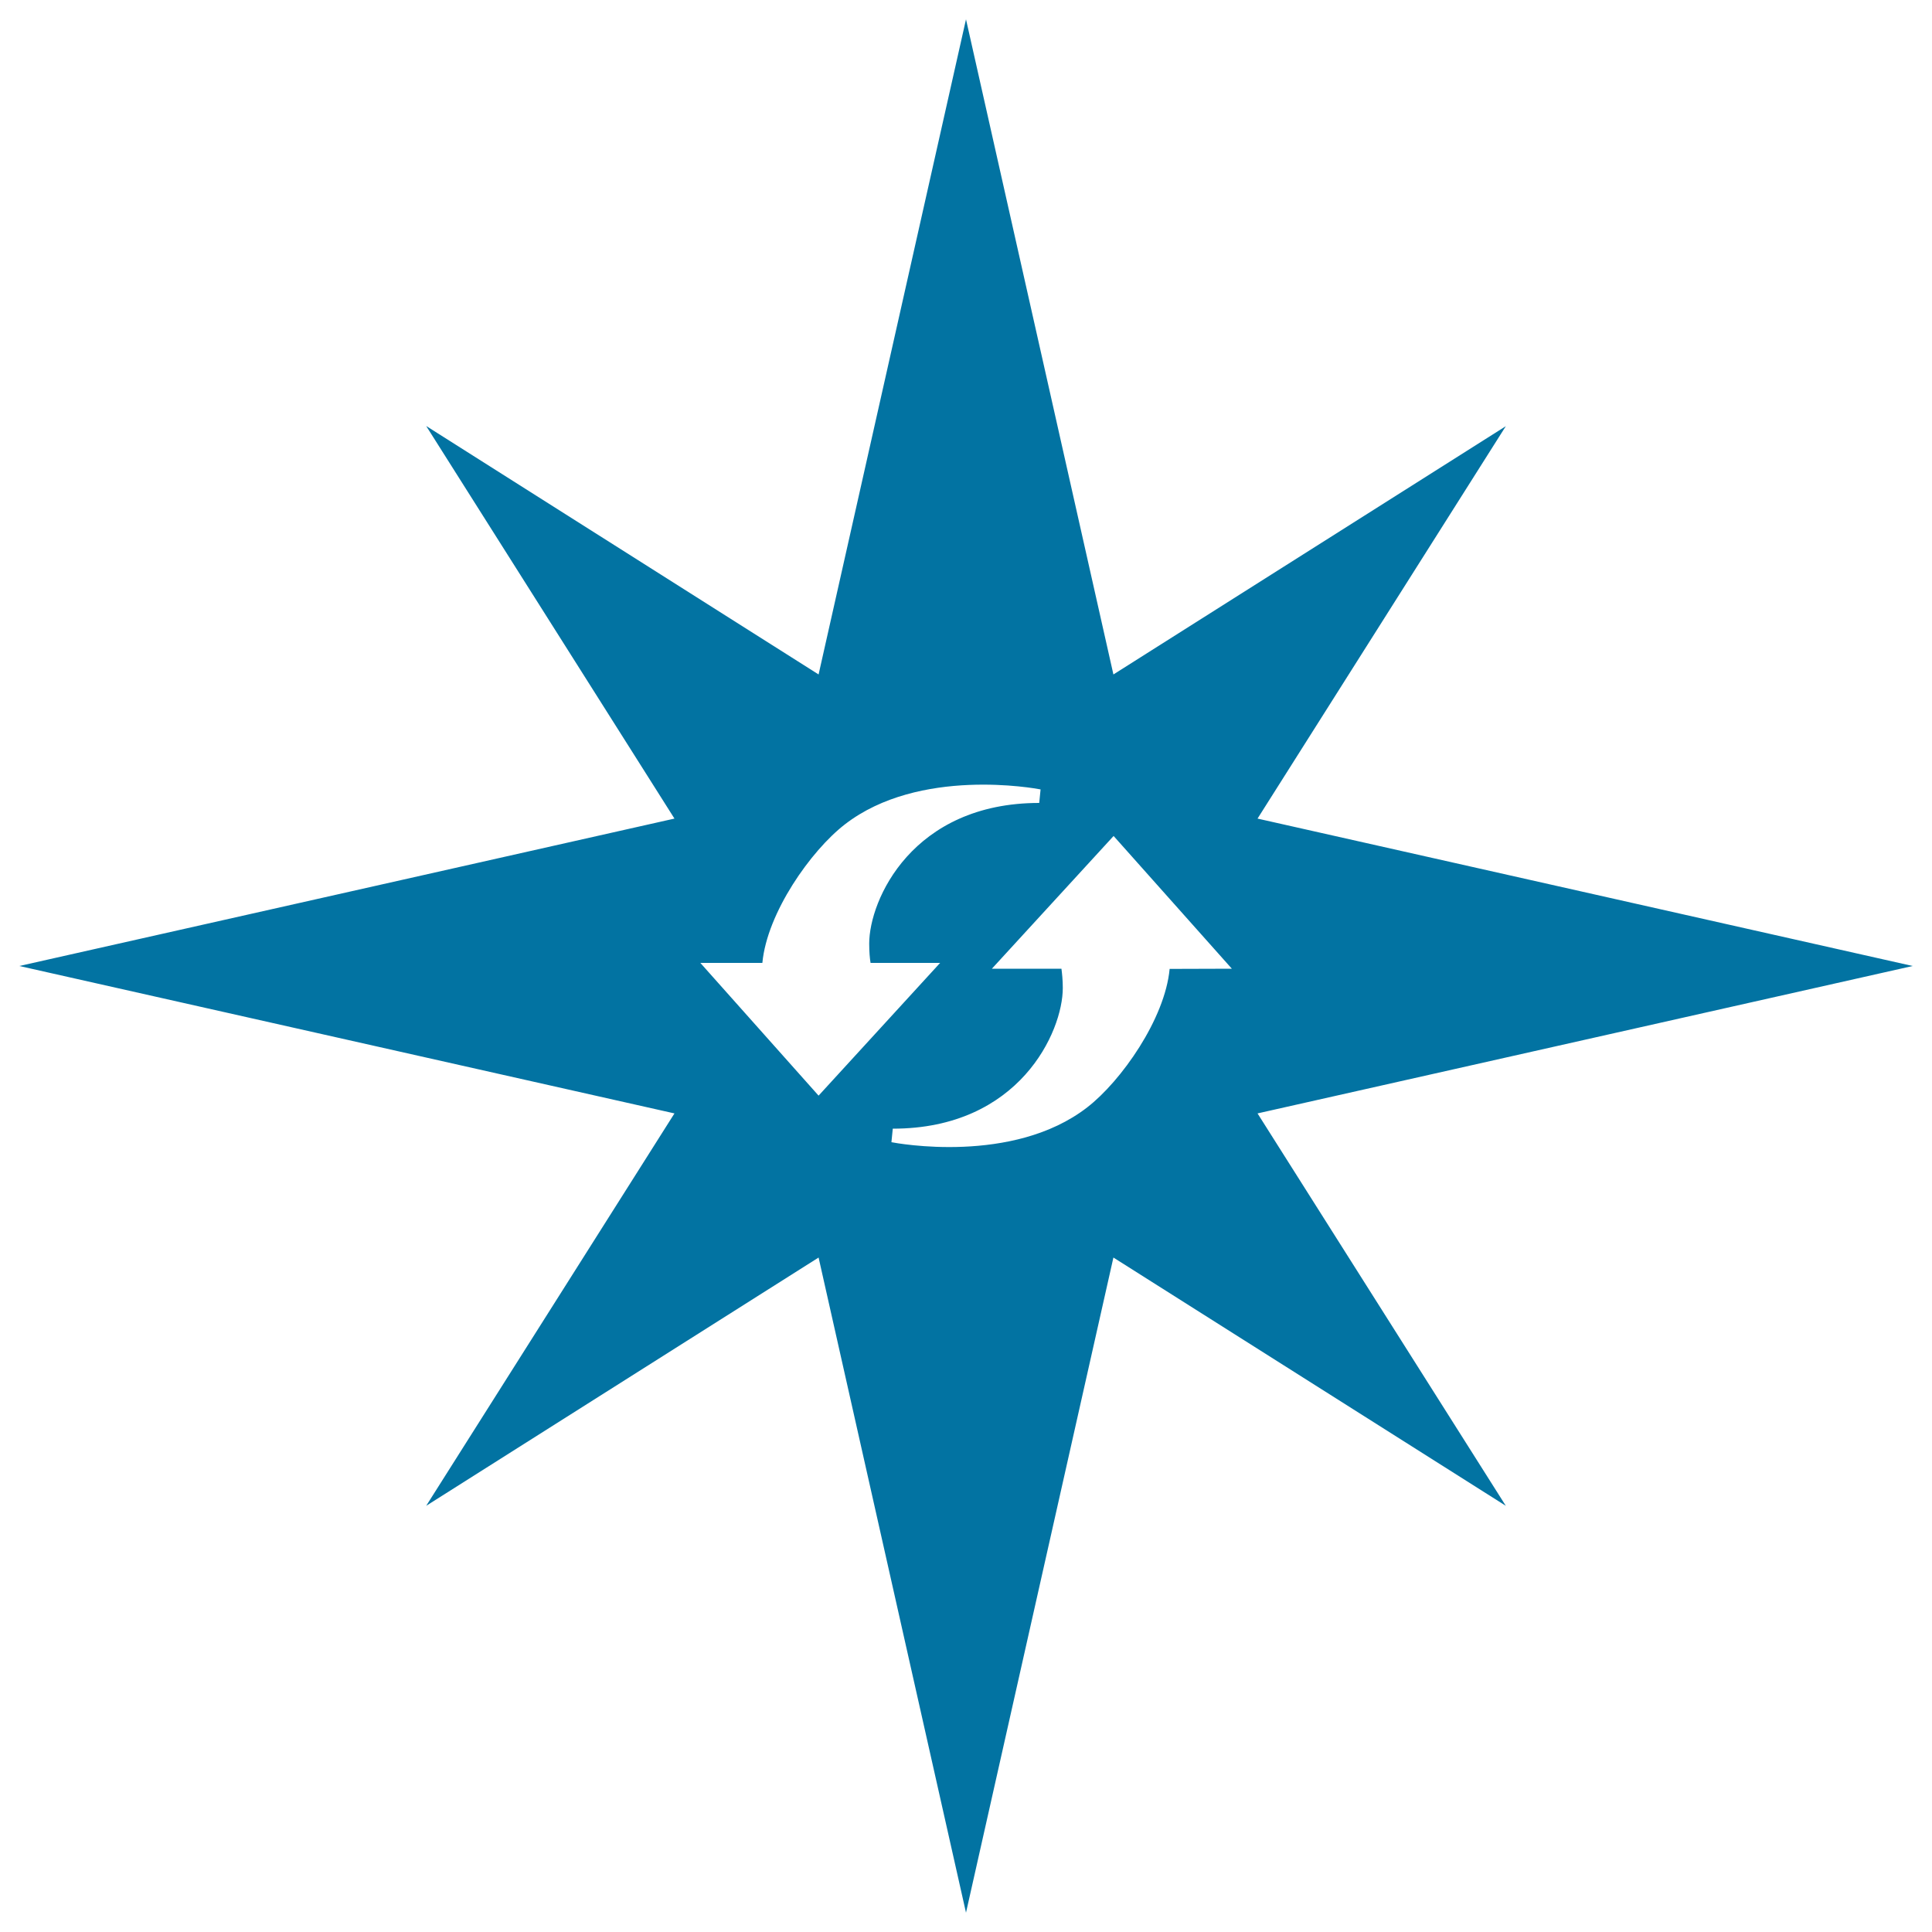 <svg xmlns="http://www.w3.org/2000/svg" viewBox="0 0 1000 1000" style="fill:#0273a2">
<title>Recycle Star SVG icon</title>
<g><path d="M990,500l-339.1-76.3l128.5-203.1L576.3,349.1L500,10l-76.3,339.1L220.6,220.5l128.5,203.2L10,500l339.1,76.3L220.6,779.4l203.1-128.5L500,990l76.3-339.1l203.1,128.5L650.9,576.3L990,500z M423.7,567.1l-61.2-68.7h32.1c2.4-25.9,25.1-58.1,42.7-71.7c38.5-29.8,98.7-18.6,101.3-18.1l-0.7,7c-65.6,0-88,50.2-88,72.8c0,4.2,0.3,7.7,0.7,10h36L423.7,567.1z M605.4,501.5c-2.4,25.9-25.1,58.1-42.7,71.7c-38.5,29.8-98.7,18.5-101.3,18l0.7-7c65.5,0,88-50.2,88-72.8c0-4.2-0.4-7.7-0.7-10h-36l63-68.7l61.2,68.7L605.4,501.5L605.4,501.5z"/></g>
</svg>